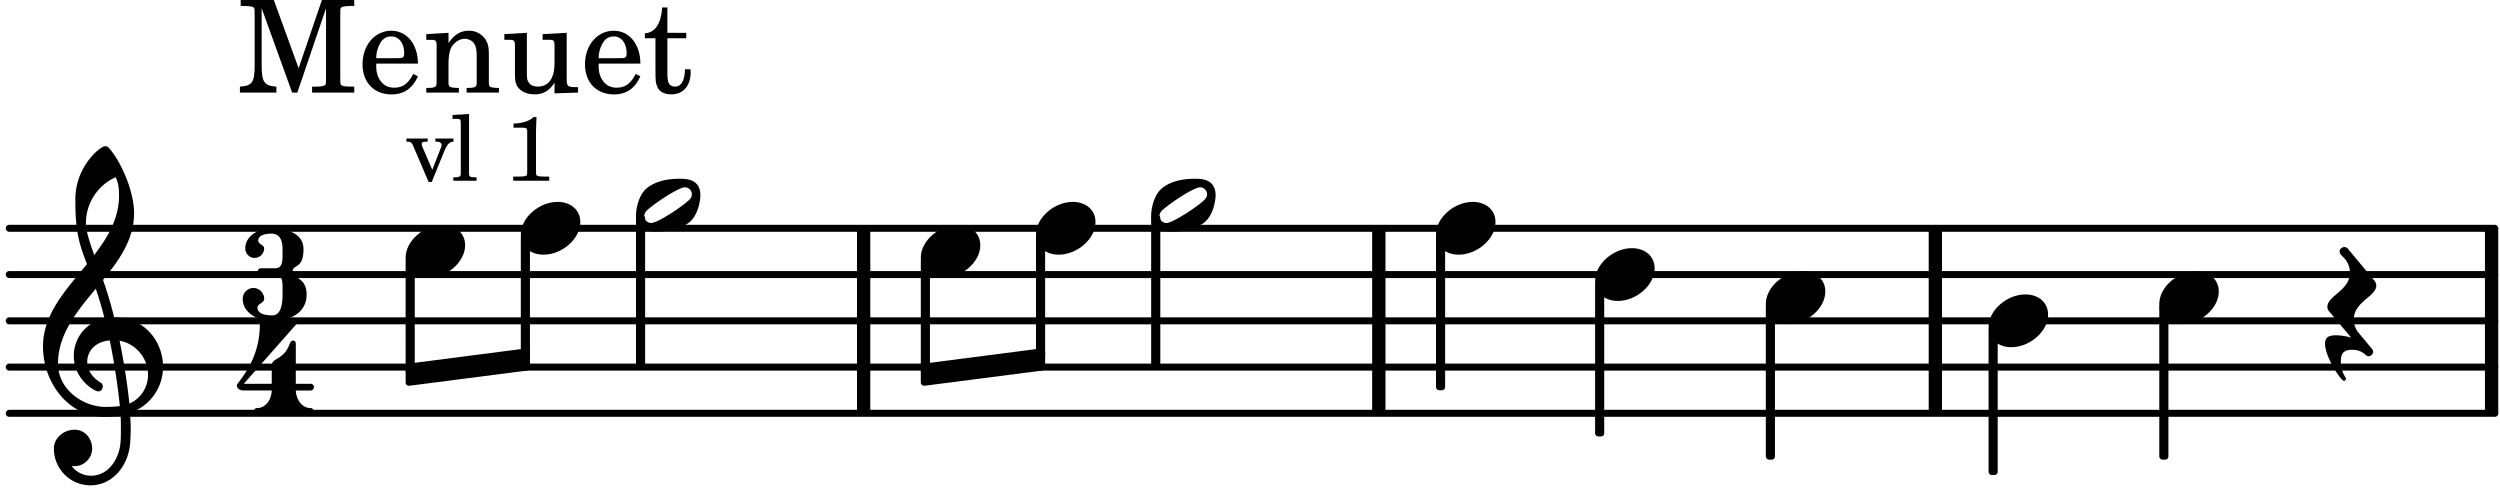 <svg xmlns="http://www.w3.org/2000/svg" xmlns:xlink="http://www.w3.org/1999/xlink" width="317.1" height="63" viewBox="0 0 151 30"><rect width="100%" height="100%" fill="#fff" rx="5"/><defs><path id="a" d="M2.219-1.594C1.109-1.594 0-.64 0 .375c0 .719.563 1.219 1.375 1.219 1.11 0 2.219-.953 2.219-1.969 0-.719-.563-1.219-1.375-1.219m0 0"/><path id="b" d="M-.156-.844c0 .094.031.203.125.297L1.28 1.016A3.4 3.4 0 0 0 .375.875c-.469 0-.672.125-.672.516 0 .78.953 2.234 1.14 2.234A.134.134 0 0 0 .97 3.5c0-.062-.313-.406-.313-1.047 0-.484.172-.703.672-.703.688 0 .797.39 1 .39a.29.29 0 0 0 .281-.28c0-.048-.03-.11-.078-.173L1.75.75a1.27 1.27 0 0 1-.312-.828c0-1.078 1.359-1.39 1.359-2.047a.47.47 0 0 0-.11-.297L1.064-4.375a.28.28 0 0 0-.204-.078c-.14 0-.28.125-.28.266 0 .046.03.109.062.171l.265.282c.203.234.297.547.297.828 0 1.078-1.36 1.39-1.36 2.062m0 0"/><path id="c" d="M3.375-.656a.4.4 0 0 1-.11.281C3-.047 1.329 1.078.923 1.078A.42.42 0 0 1 .5.656C.5.562.547.453.61.375.89.047 2.546-1.078 2.952-1.078a.42.42 0 0 1 .422.422m-.719-.938c-.484 0-1.25.047-1.89.485C.109-.672 0 .359 0 .594c0 1 .89 1 1.234 1 .47 0 1.25-.047 1.891-.485.656-.437.766-1.468.766-1.703 0-1-.891-1-1.235-1m0 0"/><path id="j" d="M7.266-.016C7.266-1.546 6.14-3 4.359-3h-.046a24 24 0 0 0-.672-2.266c1-1.218 1.875-2.468 1.875-4.03 0-1.298-.766-3.11-1.547-3.97a.33.33 0 0 0-.203-.078c-.282 0-1.797 1.219-1.797 3.203 0 1.985.218 2.657.703 3.922-1.25 1.532-2.656 3-2.656 4.969C.016.953 1.563 3 3.75 3c.469 0 .89-.078.953-.078.016.265.016.562.016.844 0 .234 0 .468-.016.703-.062 1.11-.766 2.093-1.781 2.093a1.48 1.48 0 0 1-1.172-.578h.172c.578 0 1.062-.484 1.062-1.062 0-.625-.453-1.14-1.062-1.14-.656 0-1.25.5-1.25 1.14 0 1.234 1 2.219 2.203 2.219 1.36 0 2.313-1.203 2.406-2.578.016-.266.032-.532.032-.782 0-.344-.016-.672-.047-1.015a2.92 2.92 0 0 0 2-2.782m-2.032 2.22a40 40 0 0 0-.593-3.798A2.11 2.11 0 0 1 6.359.47c0 .812-.5 1.469-1.125 1.734m-1.453.202c-1.297 0-2.86-1.015-2.86-2.61 0-1.78 1.142-3.155 2.282-4.53.203.593.375 1.187.531 1.797A2.3 2.3 0 0 0 1.875-.672c0 1.422 1.266 2.14 1.469 2.14.172 0 .281-.14.281-.296a.28.28 0 0 0-.078-.203c-.594-.344-.86-.828-.86-1.297 0-.625.485-1.219 1.36-1.281.328 1.578.531 3.156.61 3.968-.376.047-.876.047-.876.047m.625-13.875c.14.328.203.547.203 1.11 0 1.375-.671 2.5-1.5 3.593-.312-.875-.5-1.484-.5-1.937 0-1.188.704-2.281 1.797-2.766m0 0"/><path id="d" d="M3.016-2.969c0-.484.656-.11.656-1.36 0-.905-.906-1.25-1.938-1.25-.812 0-1.578.47-1.578 1.204 0 .313.25.578.563.578a.587.587 0 0 0 .578-.578c0-.203-.36-.25-.36-.469 0-.328.422-.422.797-.422.5 0 .672.391.672.938v.344c0 .468-.031.812-.469.812H1.11c-.14 0-.203.094-.203.203 0 .094.063.203.203.203h.829c.437 0 .468.313.468.766v.422c0 .61-.11 1.25-.625 1.25-.422 0-.89-.094-.89-.469 0-.234.406-.281.406-.531a.66.66 0 0 0-.656-.656.657.657 0 0 0-.641.656C0-.5.875 0 1.781 0 2.938 0 3.86-.531 3.86-1.578c0-1.078-.843-.953-.843-1.39m0 0"/><path id="e" d="M1.563-5.594c-.094 0-.188.11-.188.235 0 2.234-1.39 3.5-1.39 3.656 0 .11.093.312.421.312h1.688c-.016.563-.375 1.063-.89 1.063-.126 0-.173.094-.173.172S1.078 0 1.203 0c.547 0 1.078-.156 1.625-.156S3.906 0 4.453 0c.11 0 .156-.078.156-.156s-.046-.172-.156-.172c-.531 0-.875-.5-.906-1.063h.89c.125 0 .204-.109.204-.203a.197.197 0 0 0-.203-.203h-.891v-2.422c0-.125-.078-.187-.172-.187-.187 0-.187.312-.437.656-.407.531-.844.438-.844.875v1.078H.406l3.14-3.562c.032-.032.032-.063.032-.079 0-.078-.078-.156-.187-.156-.11 0-.5.172-.938.172-.422 0-.828-.172-.89-.172m0 0"/><path id="f" d="M1.61-.656.983-2.11C.97-2.156.97-2.188.97-2.22c0-.094.062-.14.297-.14h.062v-.188H.047v.188h.047c.203 0 .281.062.36.25L1.39.078h.187l.781-1.922c.157-.36.282-.484.5-.515h.032v-.188H1.797v.188h.078c.188 0 .297.078.297.203 0 .062-.016.14-.063.219Zm0 0"/><path id="g" d="m1.11-4.031-1 .062v.235h.265c.203 0 .234.03.234.265v3.047c-.015.094-.015.125-.046.14-.032.063-.141.079-.375.079H.156V0h1.407v-.203H1.53c-.36 0-.422-.031-.422-.234Zm0 0"/><path id="i" d="M1.766-3.844c-.188.219-.688.39-1.203.39v.25h.484c.328 0 .36.032.344.345v2.187c0 .281 0 .281-.032.344-.046.047-.156.078-.453.078h-.36V0H2.72v-.25h-.313C2.11-.25 2-.281 1.953-.328c-.031-.063-.031-.063-.031-.344v-2.265c0-.297.016-.563.031-.907Zm0 0"/><path id="k" d="M2.219-5.594h-2v.36h.156c.438.015.594.03.64.109.048.078.048.078.048.484v2.97C1.063-.626.922-.407.172-.36V0h2.203v-.36c-.734-.046-.89-.265-.89-1.312v-3.422L3.327 0h.313l1.734-5.094v4.14c0 .391 0 .407-.047.485-.062.078-.219.11-.656.11h-.14V0h2.546v-.36h-.14c-.438 0-.594-.03-.657-.109-.047-.078-.047-.078-.047-.484v-3.688c0-.39 0-.406.047-.484.063-.078.219-.094.657-.11h.14v-.359H5.125L3.719-1.469Zm0 0"/><path id="l" d="M3.61-1.75c0-1.156-.657-1.984-1.61-1.984-.984 0-1.734.859-1.734 2.03C.266-.608.969.11 2.016.11c.75 0 1.265-.359 1.593-1.093l-.28-.141c-.313.594-.642.828-1.157.828q-.586 0-.89-.516c-.141-.234-.204-.5-.188-.937Zm-2.516-.328a1.7 1.7 0 0 1 .11-.625c.171-.469.421-.688.796-.688.469 0 .781.407.781 1.032 0 .218-.078.28-.328.28Zm0 0"/><path id="m" d="M1.547-3.61.203-3.53v.344h.281c.297 0 .344.046.344.374v2.22C.813-.47.813-.423.781-.392.72-.312.578-.28.234-.28h-.03V0h1.968v-.281H2.14c-.516-.016-.594-.047-.594-.328v-1.157c0-.375.062-.718.14-.906.172-.344.516-.578.844-.578.203 0 .438.11.547.266.125.172.172.406.172.78v1.61c0 .125-.016.172-.047.203-.047.079-.203.11-.531.11H2.64V0h1.953v-.281h-.032c-.515-.016-.578-.047-.578-.328v-1.563c0-.562-.03-.703-.156-.953a1.17 1.17 0 0 0-1.047-.61c-.515 0-.89.235-1.234.75Zm0 0"/><path id="n" d="M3.188.047 4.609 0v-.328h-.203c-.453-.016-.484-.063-.484-.578V-3.61l-1.453.078v.344h.39c.297 0 .329.046.329.374v.954c0 .453-.047.718-.157.953-.156.36-.469.547-.86.547-.233 0-.437-.079-.53-.235-.11-.156-.125-.234-.125-.656v-2.36l-1.36.079v.344h.297c.297 0 .344.046.344.374v1.688c0 .39.031.563.14.75.204.313.579.484 1.047.484.516 0 .875-.203 1.204-.703Zm0 0"/><path id="o" d="M1.5-3.61v-1.53h-.312C1.109-4.14.766-3.626.14-3.579v.297h.64v1.984c0 .531.016.734.094.906.11.329.422.5.875.5.703 0 1.156-.515 1.156-1.343 0-.047 0-.094-.015-.172h-.328c-.016.687-.22 1.047-.61 1.047-.172 0-.328-.094-.375-.22C1.531-.687 1.5-.89 1.5-1.155v-2.125h1.14v-.328Zm0 0"/></defs><path fill="none" stroke="#000" stroke-linecap="round" stroke-miterlimit="10" stroke-width=".423" d="M.559 24.965h150.125M.559 22.172h150.125M.559 19.379h150.125M.559 16.582h150.125M.559 13.79h150.125"/><path fill="none" stroke="#000" stroke-miterlimit="10" stroke-width=".804" d="M83.281 24.965V13.789M116.895 24.965V13.789M52.164 24.965V13.789M150.492 24.965V13.789"/><use xlink:href="#a" x="96.346" y="16.583"/><path fill="none" stroke="#000" stroke-linejoin="round" stroke-miterlimit="10" stroke-width=".399" d="M96.543 26.164h.152v-9h-.152Zm0 0"/><path d="M96.543 26.164h.152v-9h-.152Zm0 0"/><use xlink:href="#a" x="106.656" y="17.98"/><path fill="none" stroke="#000" stroke-linejoin="round" stroke-miterlimit="10" stroke-width=".399" d="M106.855 27.563h.153v-9h-.153Zm0 0"/><path d="M106.855 27.563h.153v-9h-.153Zm0 0"/><use xlink:href="#a" x="120.111" y="19.377"/><path fill="none" stroke="#000" stroke-linejoin="round" stroke-miterlimit="10" stroke-width=".399" d="M86.934 23.371h.152v-9h-.152Zm0 0"/><path d="M86.934 23.371h.152v-9h-.152Zm0 0"/><use xlink:href="#a" x="86.734" y="13.788"/><path fill="none" stroke="#000" stroke-linejoin="round" stroke-miterlimit="10" stroke-width=".399" d="M55.816 22.16v.942l7.11-.918v-.942Zm0 0"/><path d="M55.816 22.16v.942l7.11-.918v-.942Zm0 0"/><use xlink:href="#b" x="140.73" y="19.377"/><path fill="none" stroke="#000" stroke-linejoin="round" stroke-miterlimit="10" stroke-width=".399" d="M24.7 22.16v.942l7.109-.918v-.942Zm0 0"/><path d="M24.7 22.16v.942l7.109-.918v-.942Zm0 0"/><path fill="none" stroke="#000" stroke-linejoin="round" stroke-miterlimit="10" stroke-width=".399" d="M130.621 27.563h.152v-9h-.152Zm0 0"/><path d="M130.621 27.563h.149v-9h-.149Zm0 0"/><use xlink:href="#a" x="130.421" y="17.98"/><path fill="none" stroke="#000" stroke-linejoin="round" stroke-miterlimit="10" stroke-width=".399" d="M120.309 28.492h.152v-8.535h-.152Zm0 0"/><path d="M120.309 28.492h.152v-8.535h-.152Zm0 0"/><use xlink:href="#a" x="31.457" y="13.788"/><path fill="none" stroke="#000" stroke-linejoin="round" stroke-miterlimit="10" stroke-width=".399" d="M31.656 21.547h.153V14.37h-.153Zm0 0"/><path d="M31.656 21.547h.153V14.37h-.153Zm0 0"/><use xlink:href="#c" x="38.413" y="12.391"/><path fill="none" stroke="#000" stroke-linejoin="round" stroke-miterlimit="10" stroke-width=".399" d="M38.613 21.973h.153V13.18h-.153Zm0 0"/><path d="M38.613 21.973h.153V13.18h-.153Zm0 0"/><use xlink:href="#d" x="14.659" y="19.377"/><use xlink:href="#e" x="14.319" y="24.977"/><use xlink:href="#a" x="24.5" y="15.185"/><use xlink:href="#f" x="24.5" y="10.915"/><use xlink:href="#g" x="27.222" y="10.915"/><use xlink:href="#h" x="28.922" y="10.915"/><use xlink:href="#i" x="30.453" y="10.915"/><use xlink:href="#j" x="2.582" y="22.172"/><use xlink:href="#k" x="14.319" y="5.592"/><use xlink:href="#l" x="21.632" y="5.592"/><use xlink:href="#m" x="25.544" y="5.592"/><use xlink:href="#n" x="30.306" y="5.592"/><use xlink:href="#l" x="35.068" y="5.592"/><use xlink:href="#o" x="38.81" y="5.592"/><path fill="none" stroke="#000" stroke-linejoin="round" stroke-miterlimit="10" stroke-width=".399" d="M24.7 22.398h.152v-6.632h-.153Zm0 0"/><path d="M24.7 22.398h.152v-6.632h-.153Zm0 0"/><path fill="none" stroke="#000" stroke-linejoin="round" stroke-miterlimit="10" stroke-width=".399" d="M69.73 21.973h.153V13.18h-.153Zm0 0"/><path d="M69.73 21.973h.153V13.18h-.153Zm0 0"/><use xlink:href="#c" x="69.531" y="12.391"/><path fill="none" stroke="#000" stroke-linejoin="round" stroke-miterlimit="10" stroke-width=".399" d="M62.773 21.547h.153V14.37h-.153Zm0 0"/><path d="M62.773 21.547h.153V14.37h-.153Zm0 0"/><use xlink:href="#a" x="62.574" y="13.788"/><use xlink:href="#a" x="55.617" y="15.186"/><path fill="none" stroke="#000" stroke-linejoin="round" stroke-miterlimit="10" stroke-width=".399" d="M55.816 22.398h.153v-6.632h-.153Zm0 0"/><path d="M55.816 22.398h.153v-6.632h-.153Zm0 0"/></svg>